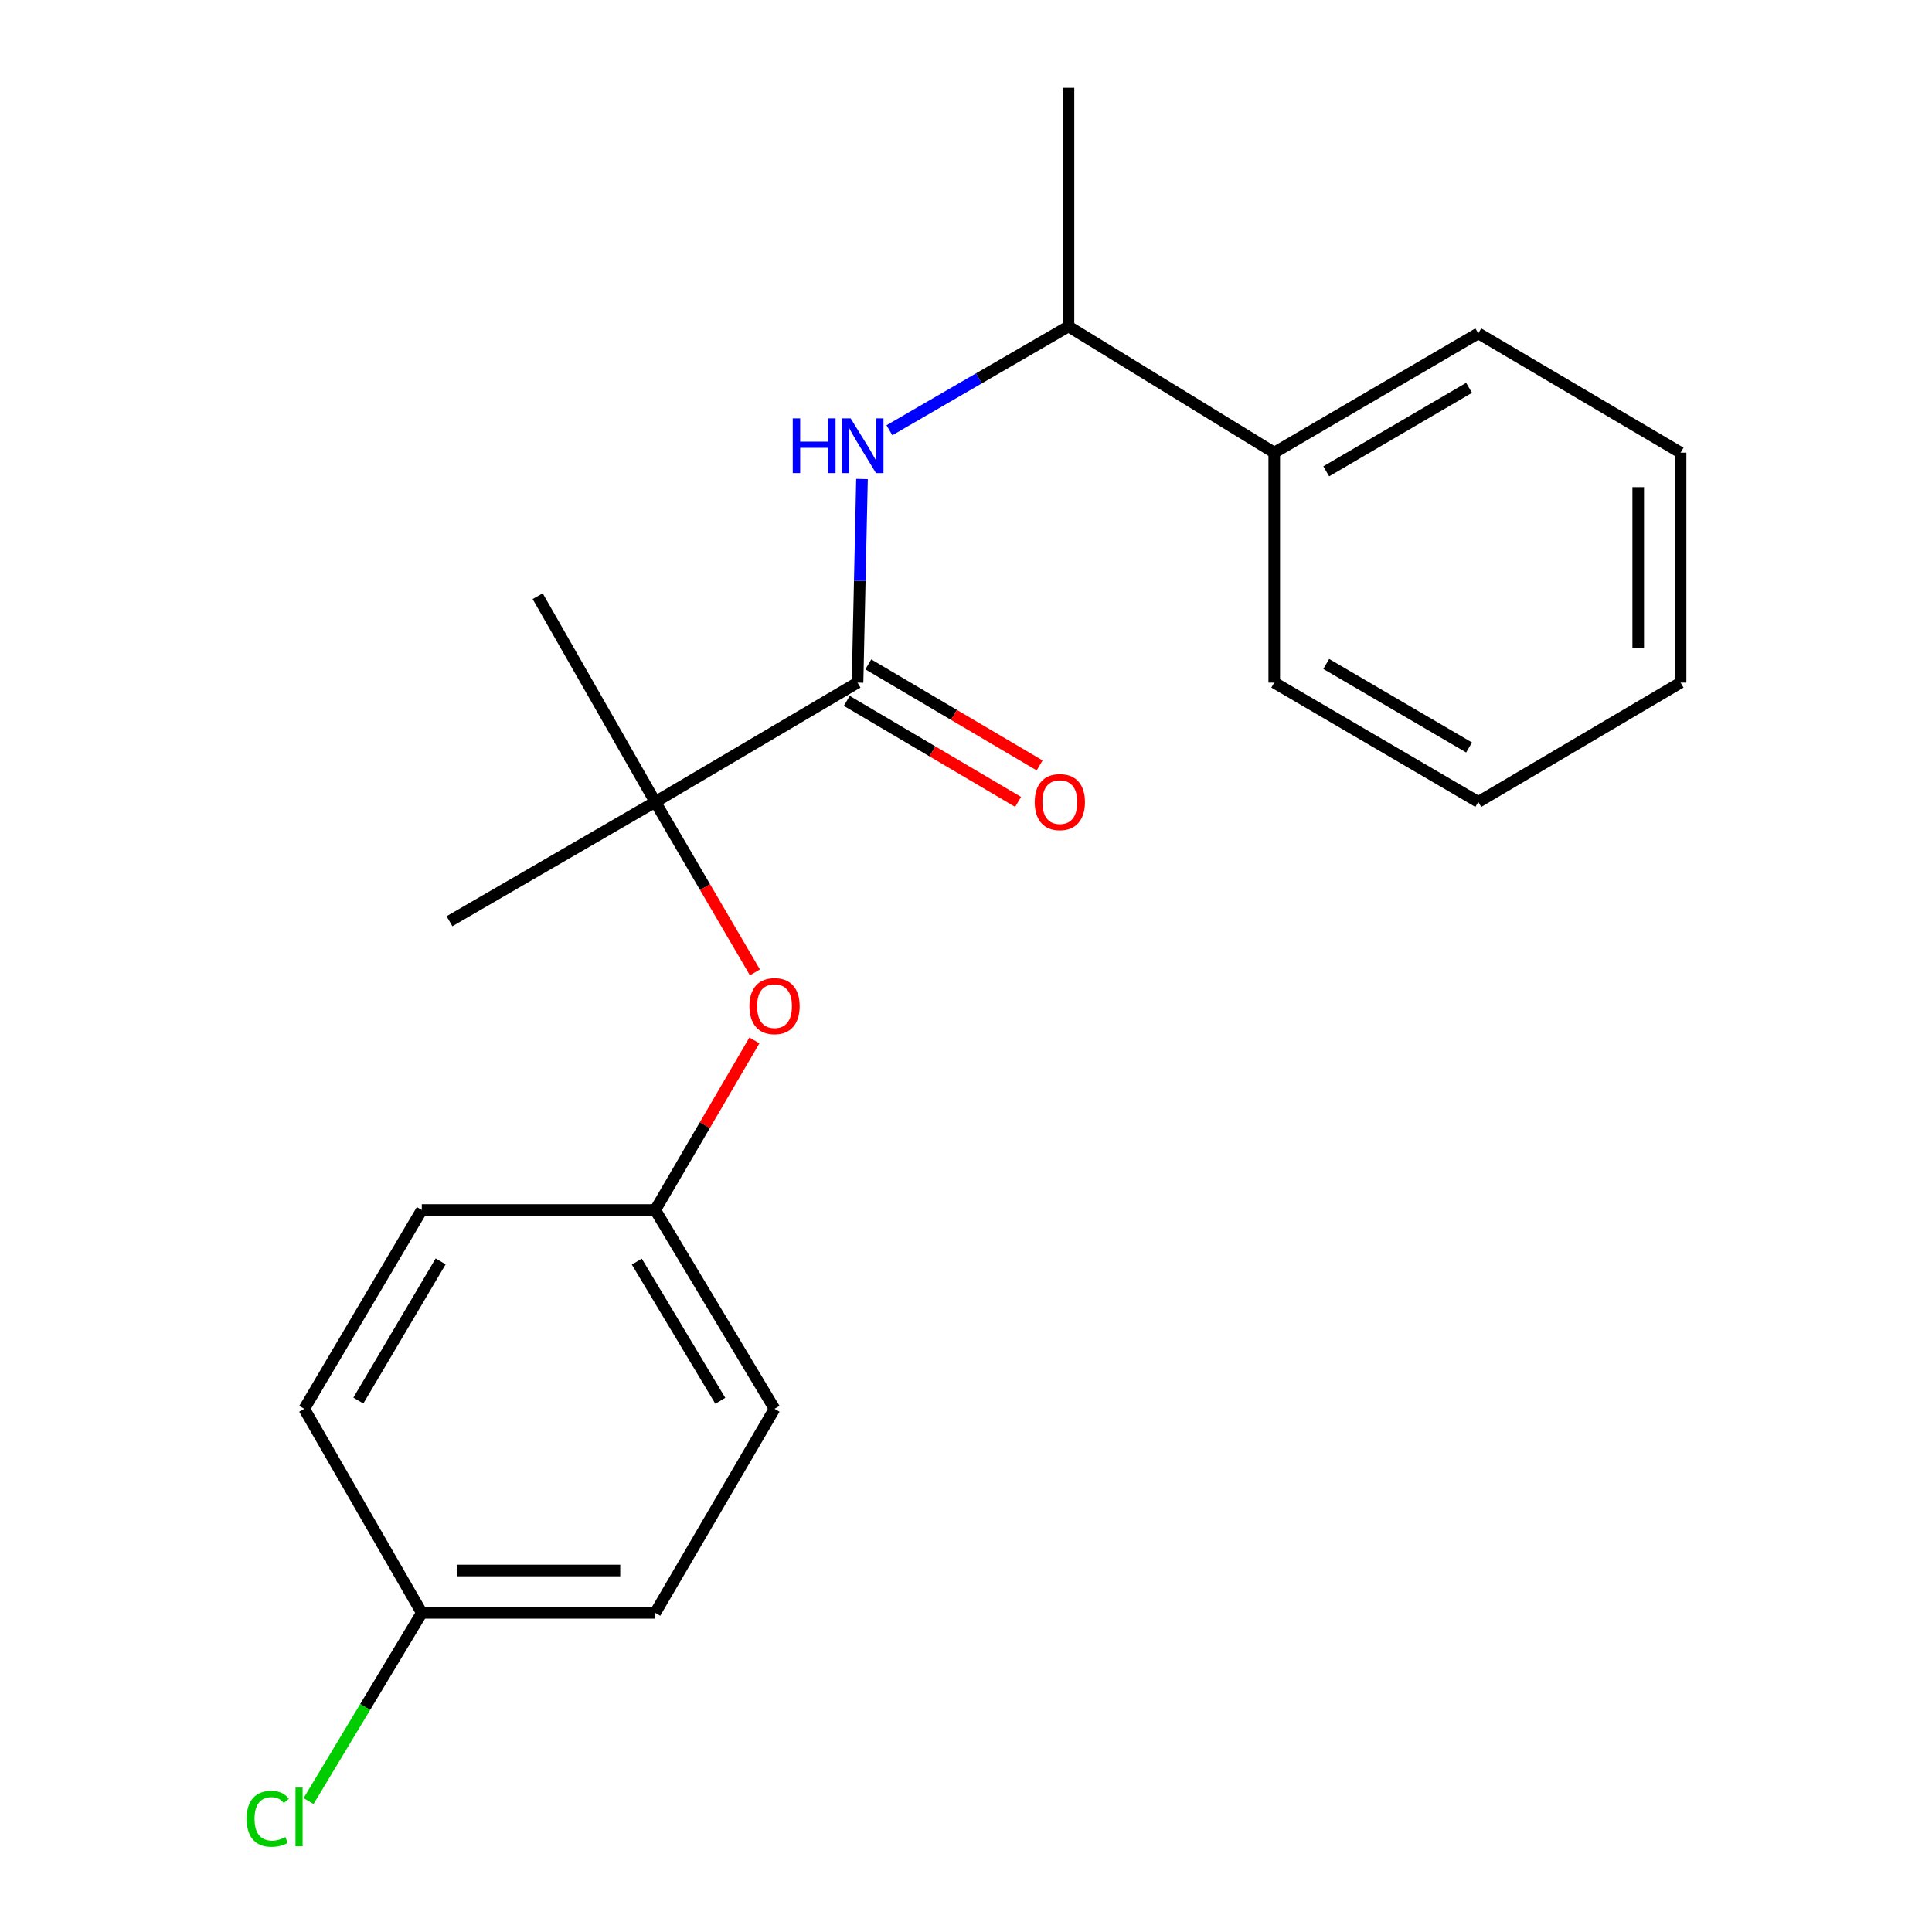 <?xml version='1.0' encoding='iso-8859-1'?>
<svg version='1.1' baseProfile='full'
              xmlns='http://www.w3.org/2000/svg'
                      xmlns:rdkit='http://www.rdkit.org/xml'
                      xmlns:xlink='http://www.w3.org/1999/xlink'
                  xml:space='preserve'
width='1000px' height='1000px' viewBox='0 0 1000 1000'>
<!-- END OF HEADER -->
<rect style='opacity:1.0;fill:#FFFFFF;stroke:none' width='1000' height='1000' x='0' y='0'> </rect>
<path class='bond-0' d='M 443.862,353.321 L 445.014,300.63' style='fill:none;fill-rule:evenodd;stroke:#000000;stroke-width:6px;stroke-linecap:butt;stroke-linejoin:miter;stroke-opacity:1' />
<path class='bond-0' d='M 445.014,300.63 L 446.166,247.939' style='fill:none;fill-rule:evenodd;stroke:#0000FF;stroke-width:6px;stroke-linecap:butt;stroke-linejoin:miter;stroke-opacity:1' />
<path class='bond-1' d='M 443.862,353.321 L 339.152,415.082' style='fill:none;fill-rule:evenodd;stroke:#000000;stroke-width:6px;stroke-linecap:butt;stroke-linejoin:miter;stroke-opacity:1' />
<path class='bond-2' d='M 438.291,362.766 L 482.626,388.916' style='fill:none;fill-rule:evenodd;stroke:#000000;stroke-width:6px;stroke-linecap:butt;stroke-linejoin:miter;stroke-opacity:1' />
<path class='bond-2' d='M 482.626,388.916 L 526.962,415.067' style='fill:none;fill-rule:evenodd;stroke:#FF0000;stroke-width:6px;stroke-linecap:butt;stroke-linejoin:miter;stroke-opacity:1' />
<path class='bond-2' d='M 449.433,343.876 L 493.768,370.026' style='fill:none;fill-rule:evenodd;stroke:#000000;stroke-width:6px;stroke-linecap:butt;stroke-linejoin:miter;stroke-opacity:1' />
<path class='bond-2' d='M 493.768,370.026 L 538.104,396.177' style='fill:none;fill-rule:evenodd;stroke:#FF0000;stroke-width:6px;stroke-linecap:butt;stroke-linejoin:miter;stroke-opacity:1' />
<path class='bond-3' d='M 460.36,222.702 L 506.702,195.833' style='fill:none;fill-rule:evenodd;stroke:#0000FF;stroke-width:6px;stroke-linecap:butt;stroke-linejoin:miter;stroke-opacity:1' />
<path class='bond-3' d='M 506.702,195.833 L 553.043,168.964' style='fill:none;fill-rule:evenodd;stroke:#000000;stroke-width:6px;stroke-linecap:butt;stroke-linejoin:miter;stroke-opacity:1' />
<path class='bond-4' d='M 339.152,415.082 L 364.946,459.192' style='fill:none;fill-rule:evenodd;stroke:#000000;stroke-width:6px;stroke-linecap:butt;stroke-linejoin:miter;stroke-opacity:1' />
<path class='bond-4' d='M 364.946,459.192 L 390.739,503.303' style='fill:none;fill-rule:evenodd;stroke:#FF0000;stroke-width:6px;stroke-linecap:butt;stroke-linejoin:miter;stroke-opacity:1' />
<path class='bond-5' d='M 339.152,415.082 L 232.652,476.831' style='fill:none;fill-rule:evenodd;stroke:#000000;stroke-width:6px;stroke-linecap:butt;stroke-linejoin:miter;stroke-opacity:1' />
<path class='bond-6' d='M 339.152,415.082 L 278.293,308.581' style='fill:none;fill-rule:evenodd;stroke:#000000;stroke-width:6px;stroke-linecap:butt;stroke-linejoin:miter;stroke-opacity:1' />
<path class='bond-7' d='M 390.483,538.5 L 364.818,582.396' style='fill:none;fill-rule:evenodd;stroke:#FF0000;stroke-width:6px;stroke-linecap:butt;stroke-linejoin:miter;stroke-opacity:1' />
<path class='bond-7' d='M 364.818,582.396 L 339.152,626.292' style='fill:none;fill-rule:evenodd;stroke:#000000;stroke-width:6px;stroke-linecap:butt;stroke-linejoin:miter;stroke-opacity:1' />
<path class='bond-8' d='M 553.043,168.964 L 659.544,234.295' style='fill:none;fill-rule:evenodd;stroke:#000000;stroke-width:6px;stroke-linecap:butt;stroke-linejoin:miter;stroke-opacity:1' />
<path class='bond-9' d='M 553.043,168.964 L 553.043,45.455' style='fill:none;fill-rule:evenodd;stroke:#000000;stroke-width:6px;stroke-linecap:butt;stroke-linejoin:miter;stroke-opacity:1' />
<path class='bond-10' d='M 659.544,234.295 L 765.156,172.546' style='fill:none;fill-rule:evenodd;stroke:#000000;stroke-width:6px;stroke-linecap:butt;stroke-linejoin:miter;stroke-opacity:1' />
<path class='bond-10' d='M 686.455,243.965 L 760.383,200.741' style='fill:none;fill-rule:evenodd;stroke:#000000;stroke-width:6px;stroke-linecap:butt;stroke-linejoin:miter;stroke-opacity:1' />
<path class='bond-11' d='M 659.544,234.295 L 659.544,353.321' style='fill:none;fill-rule:evenodd;stroke:#000000;stroke-width:6px;stroke-linecap:butt;stroke-linejoin:miter;stroke-opacity:1' />
<path class='bond-12' d='M 339.152,626.292 L 218.323,626.292' style='fill:none;fill-rule:evenodd;stroke:#000000;stroke-width:6px;stroke-linecap:butt;stroke-linejoin:miter;stroke-opacity:1' />
<path class='bond-13' d='M 339.152,626.292 L 400.901,729.211' style='fill:none;fill-rule:evenodd;stroke:#000000;stroke-width:6px;stroke-linecap:butt;stroke-linejoin:miter;stroke-opacity:1' />
<path class='bond-13' d='M 329.609,653.013 L 372.833,725.057' style='fill:none;fill-rule:evenodd;stroke:#000000;stroke-width:6px;stroke-linecap:butt;stroke-linejoin:miter;stroke-opacity:1' />
<path class='bond-14' d='M 218.323,834.81 L 339.152,834.81' style='fill:none;fill-rule:evenodd;stroke:#000000;stroke-width:6px;stroke-linecap:butt;stroke-linejoin:miter;stroke-opacity:1' />
<path class='bond-14' d='M 236.448,812.879 L 321.028,812.879' style='fill:none;fill-rule:evenodd;stroke:#000000;stroke-width:6px;stroke-linecap:butt;stroke-linejoin:miter;stroke-opacity:1' />
<path class='bond-15' d='M 218.323,834.81 L 189.014,883.526' style='fill:none;fill-rule:evenodd;stroke:#000000;stroke-width:6px;stroke-linecap:butt;stroke-linejoin:miter;stroke-opacity:1' />
<path class='bond-15' d='M 189.014,883.526 L 159.705,932.242' style='fill:none;fill-rule:evenodd;stroke:#00CC00;stroke-width:6px;stroke-linecap:butt;stroke-linejoin:miter;stroke-opacity:1' />
<path class='bond-16' d='M 218.323,834.81 L 157.476,729.211' style='fill:none;fill-rule:evenodd;stroke:#000000;stroke-width:6px;stroke-linecap:butt;stroke-linejoin:miter;stroke-opacity:1' />
<path class='bond-17' d='M 218.323,626.292 L 157.476,729.211' style='fill:none;fill-rule:evenodd;stroke:#000000;stroke-width:6px;stroke-linecap:butt;stroke-linejoin:miter;stroke-opacity:1' />
<path class='bond-17' d='M 228.075,652.892 L 185.482,724.935' style='fill:none;fill-rule:evenodd;stroke:#000000;stroke-width:6px;stroke-linecap:butt;stroke-linejoin:miter;stroke-opacity:1' />
<path class='bond-18' d='M 400.901,729.211 L 339.152,834.81' style='fill:none;fill-rule:evenodd;stroke:#000000;stroke-width:6px;stroke-linecap:butt;stroke-linejoin:miter;stroke-opacity:1' />
<path class='bond-19' d='M 765.156,172.546 L 869.865,234.295' style='fill:none;fill-rule:evenodd;stroke:#000000;stroke-width:6px;stroke-linecap:butt;stroke-linejoin:miter;stroke-opacity:1' />
<path class='bond-20' d='M 659.544,353.321 L 765.156,415.082' style='fill:none;fill-rule:evenodd;stroke:#000000;stroke-width:6px;stroke-linecap:butt;stroke-linejoin:miter;stroke-opacity:1' />
<path class='bond-20' d='M 686.457,343.653 L 760.385,386.886' style='fill:none;fill-rule:evenodd;stroke:#000000;stroke-width:6px;stroke-linecap:butt;stroke-linejoin:miter;stroke-opacity:1' />
<path class='bond-21' d='M 765.156,415.082 L 869.865,353.321' style='fill:none;fill-rule:evenodd;stroke:#000000;stroke-width:6px;stroke-linecap:butt;stroke-linejoin:miter;stroke-opacity:1' />
<path class='bond-22' d='M 869.865,234.295 L 869.865,353.321' style='fill:none;fill-rule:evenodd;stroke:#000000;stroke-width:6px;stroke-linecap:butt;stroke-linejoin:miter;stroke-opacity:1' />
<path class='bond-22' d='M 847.934,252.149 L 847.934,335.467' style='fill:none;fill-rule:evenodd;stroke:#000000;stroke-width:6px;stroke-linecap:butt;stroke-linejoin:miter;stroke-opacity:1' />
<path  class='atom-1' d='M 410.323 216.553
L 414.163 216.553
L 414.163 228.593
L 428.643 228.593
L 428.643 216.553
L 432.483 216.553
L 432.483 244.873
L 428.643 244.873
L 428.643 231.793
L 414.163 231.793
L 414.163 244.873
L 410.323 244.873
L 410.323 216.553
' fill='#0000FF'/>
<path  class='atom-1' d='M 440.283 216.553
L 449.563 231.553
Q 450.483 233.033, 451.963 235.713
Q 453.443 238.393, 453.523 238.553
L 453.523 216.553
L 457.283 216.553
L 457.283 244.873
L 453.403 244.873
L 443.443 228.473
Q 442.283 226.553, 441.043 224.353
Q 439.843 222.153, 439.483 221.473
L 439.483 244.873
L 435.803 244.873
L 435.803 216.553
L 440.283 216.553
' fill='#0000FF'/>
<path  class='atom-3' d='M 387.901 520.761
Q 387.901 513.961, 391.261 510.161
Q 394.621 506.361, 400.901 506.361
Q 407.181 506.361, 410.541 510.161
Q 413.901 513.961, 413.901 520.761
Q 413.901 527.641, 410.501 531.561
Q 407.101 535.441, 400.901 535.441
Q 394.661 535.441, 391.261 531.561
Q 387.901 527.681, 387.901 520.761
M 400.901 532.241
Q 405.221 532.241, 407.541 529.361
Q 409.901 526.441, 409.901 520.761
Q 409.901 515.201, 407.541 512.401
Q 405.221 509.561, 400.901 509.561
Q 396.581 509.561, 394.221 512.361
Q 391.901 515.161, 391.901 520.761
Q 391.901 526.481, 394.221 529.361
Q 396.581 532.241, 400.901 532.241
' fill='#FF0000'/>
<path  class='atom-5' d='M 535.572 415.162
Q 535.572 408.362, 538.932 404.562
Q 542.292 400.762, 548.572 400.762
Q 554.852 400.762, 558.212 404.562
Q 561.572 408.362, 561.572 415.162
Q 561.572 422.042, 558.172 425.962
Q 554.772 429.842, 548.572 429.842
Q 542.332 429.842, 538.932 425.962
Q 535.572 422.082, 535.572 415.162
M 548.572 426.642
Q 552.892 426.642, 555.212 423.762
Q 557.572 420.842, 557.572 415.162
Q 557.572 409.602, 555.212 406.802
Q 552.892 403.962, 548.572 403.962
Q 544.252 403.962, 541.892 406.762
Q 539.572 409.562, 539.572 415.162
Q 539.572 420.882, 541.892 423.762
Q 544.252 426.642, 548.572 426.642
' fill='#FF0000'/>
<path  class='atom-9' d='M 127.663 941.402
Q 127.663 934.362, 130.943 930.682
Q 134.263 926.962, 140.543 926.962
Q 146.383 926.962, 149.503 931.082
L 146.863 933.242
Q 144.583 930.242, 140.543 930.242
Q 136.263 930.242, 133.983 933.122
Q 131.743 935.962, 131.743 941.402
Q 131.743 947.002, 134.063 949.882
Q 136.423 952.762, 140.983 952.762
Q 144.103 952.762, 147.743 950.882
L 148.863 953.882
Q 147.383 954.842, 145.143 955.402
Q 142.903 955.962, 140.423 955.962
Q 134.263 955.962, 130.943 952.202
Q 127.663 948.442, 127.663 941.402
' fill='#00CC00'/>
<path  class='atom-9' d='M 152.943 925.242
L 156.623 925.242
L 156.623 955.602
L 152.943 955.602
L 152.943 925.242
' fill='#00CC00'/>
</svg>
